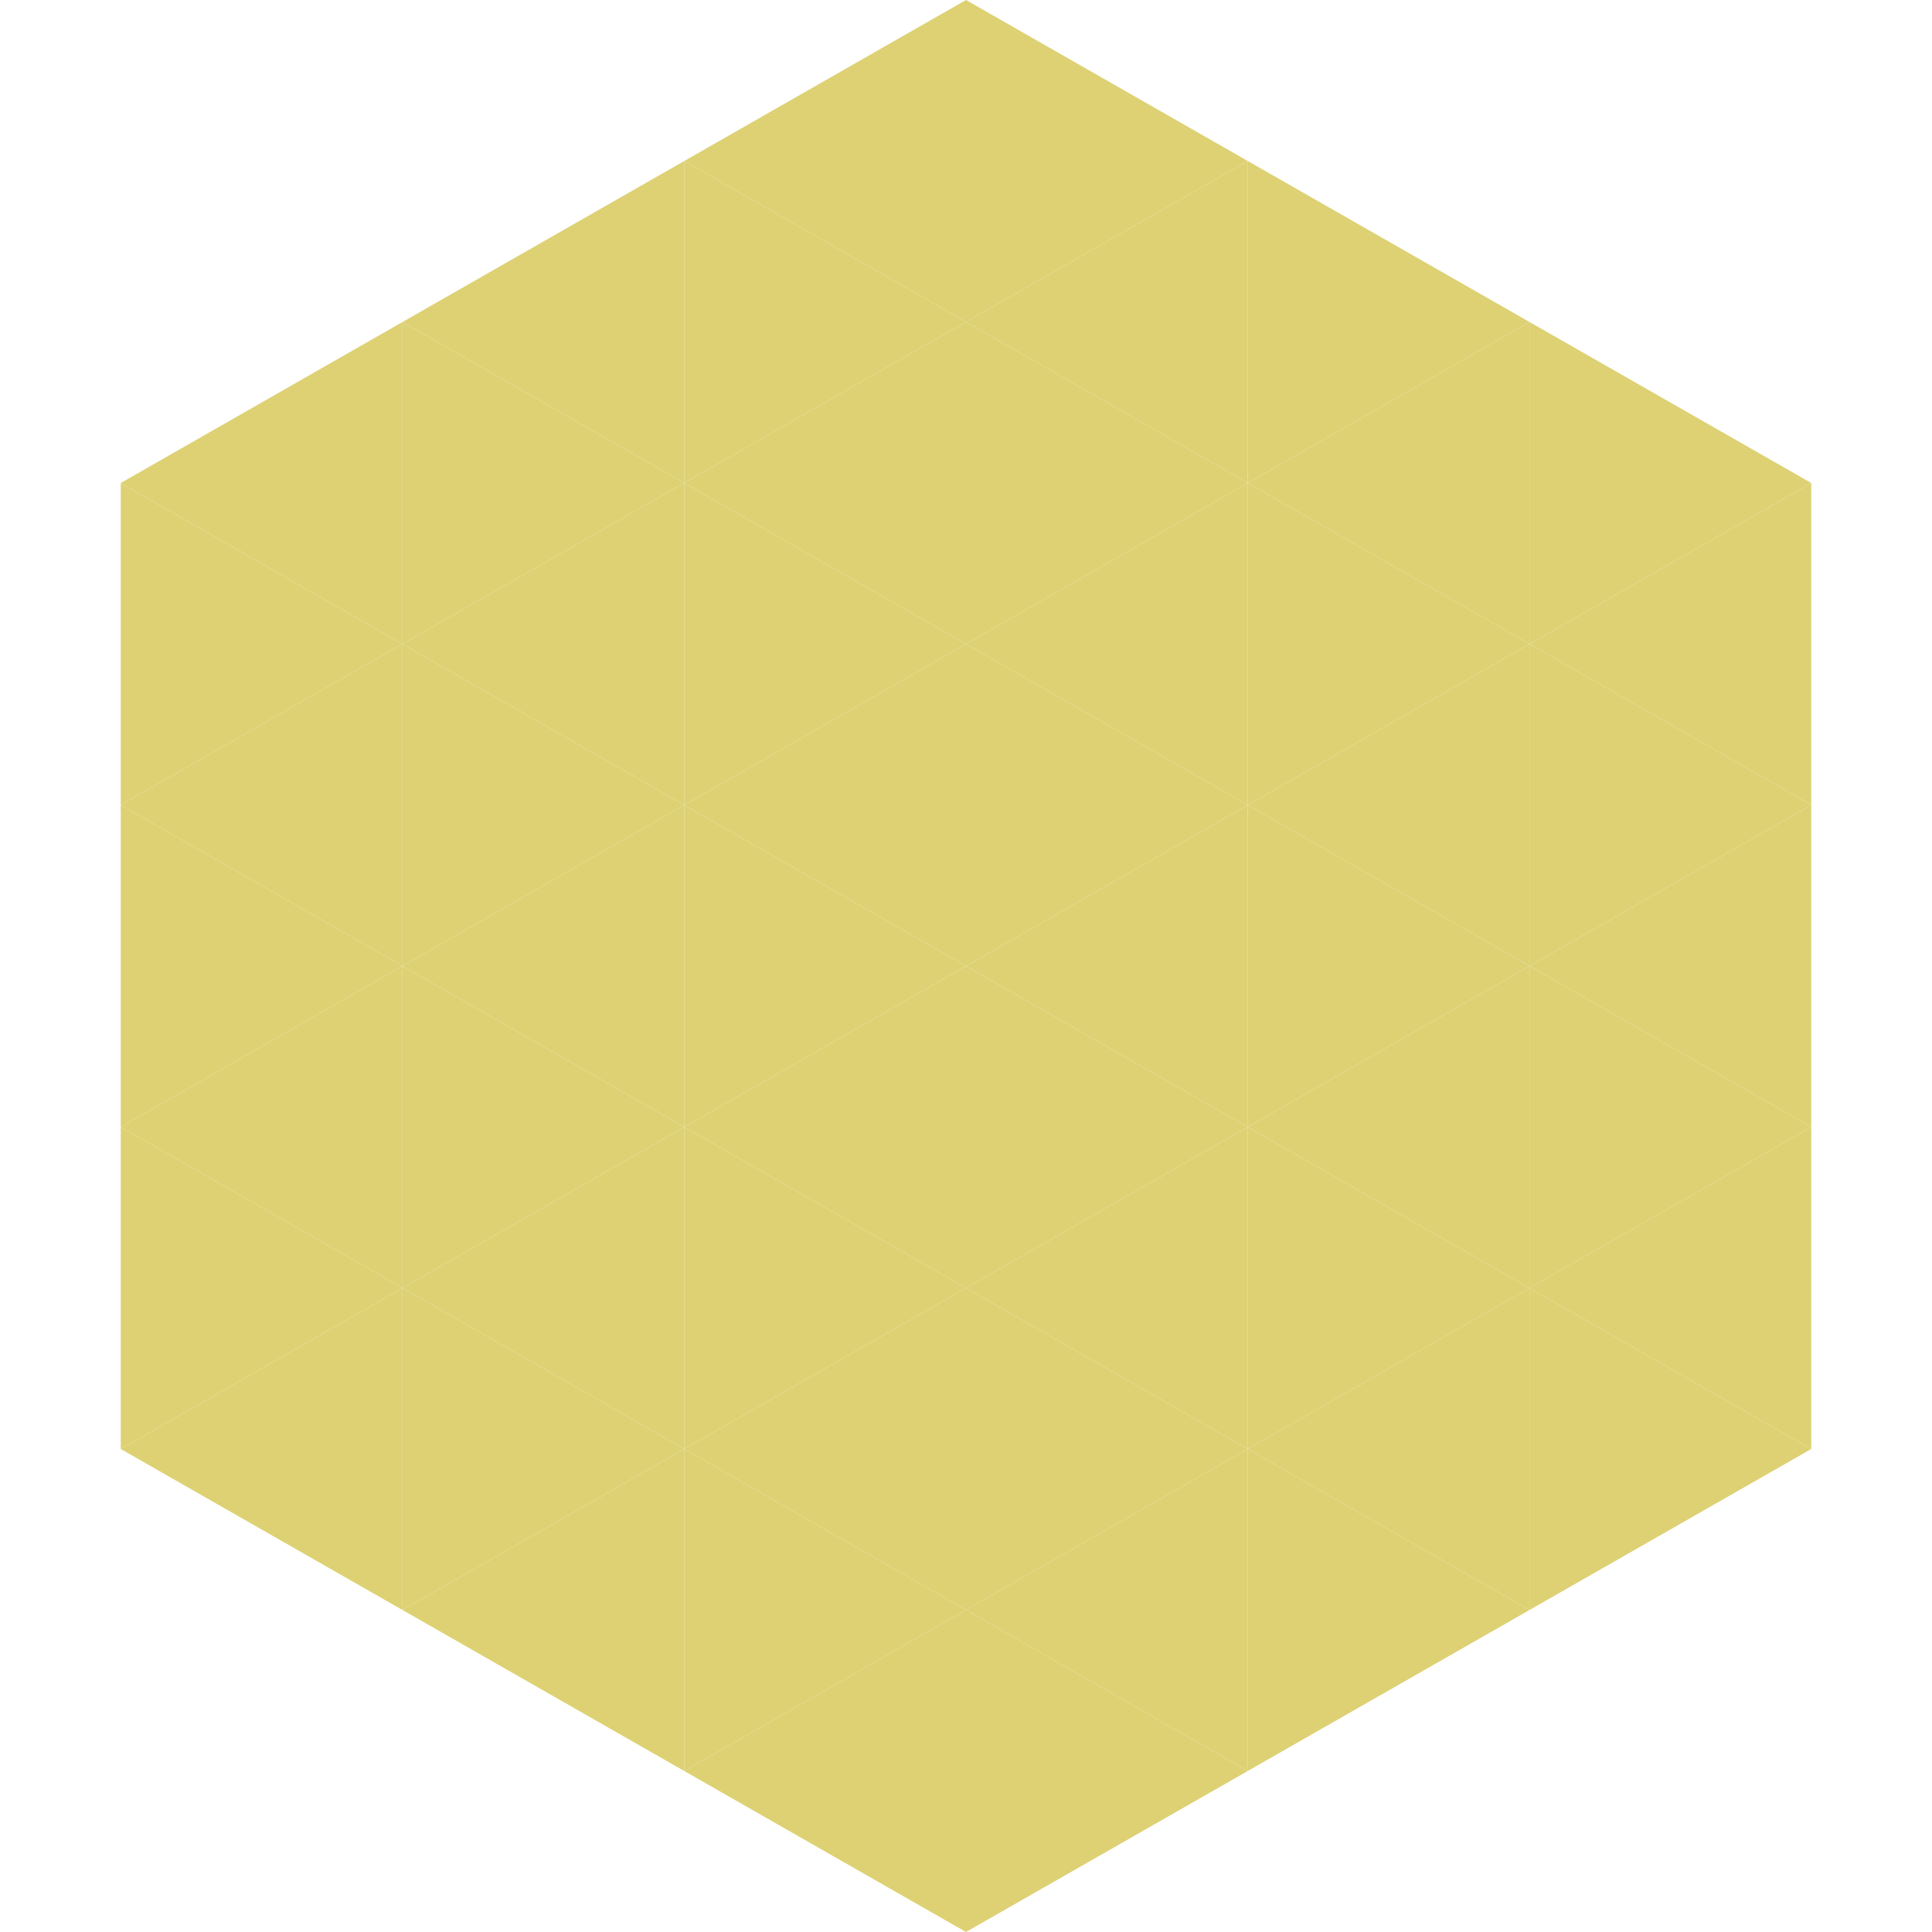 <?xml version="1.0"?>
<!-- Generated by SVGo -->
<svg width="240" height="240"
     xmlns="http://www.w3.org/2000/svg"
     xmlns:xlink="http://www.w3.org/1999/xlink">
<polygon points="50,40 15,60 50,80" style="fill:rgb(221,209,116)" />
<polygon points="190,40 225,60 190,80" style="fill:rgb(221,209,116)" />
<polygon points="15,60 50,80 15,100" style="fill:rgb(221,209,116)" />
<polygon points="225,60 190,80 225,100" style="fill:rgb(221,209,116)" />
<polygon points="50,80 15,100 50,120" style="fill:rgb(221,209,116)" />
<polygon points="190,80 225,100 190,120" style="fill:rgb(221,209,116)" />
<polygon points="15,100 50,120 15,140" style="fill:rgb(221,209,116)" />
<polygon points="225,100 190,120 225,140" style="fill:rgb(221,209,116)" />
<polygon points="50,120 15,140 50,160" style="fill:rgb(221,209,116)" />
<polygon points="190,120 225,140 190,160" style="fill:rgb(221,209,116)" />
<polygon points="15,140 50,160 15,180" style="fill:rgb(221,209,116)" />
<polygon points="225,140 190,160 225,180" style="fill:rgb(221,209,116)" />
<polygon points="50,160 15,180 50,200" style="fill:rgb(221,209,116)" />
<polygon points="190,160 225,180 190,200" style="fill:rgb(221,209,116)" />
<polygon points="15,180 50,200 15,220" style="fill:rgb(255,255,255); fill-opacity:0" />
<polygon points="225,180 190,200 225,220" style="fill:rgb(255,255,255); fill-opacity:0" />
<polygon points="50,0 85,20 50,40" style="fill:rgb(255,255,255); fill-opacity:0" />
<polygon points="190,0 155,20 190,40" style="fill:rgb(255,255,255); fill-opacity:0" />
<polygon points="85,20 50,40 85,60" style="fill:rgb(221,209,116)" />
<polygon points="155,20 190,40 155,60" style="fill:rgb(221,209,116)" />
<polygon points="50,40 85,60 50,80" style="fill:rgb(221,209,116)" />
<polygon points="190,40 155,60 190,80" style="fill:rgb(221,209,116)" />
<polygon points="85,60 50,80 85,100" style="fill:rgb(221,209,116)" />
<polygon points="155,60 190,80 155,100" style="fill:rgb(221,209,116)" />
<polygon points="50,80 85,100 50,120" style="fill:rgb(221,209,116)" />
<polygon points="190,80 155,100 190,120" style="fill:rgb(221,209,116)" />
<polygon points="85,100 50,120 85,140" style="fill:rgb(221,209,116)" />
<polygon points="155,100 190,120 155,140" style="fill:rgb(221,209,116)" />
<polygon points="50,120 85,140 50,160" style="fill:rgb(221,209,116)" />
<polygon points="190,120 155,140 190,160" style="fill:rgb(221,209,116)" />
<polygon points="85,140 50,160 85,180" style="fill:rgb(221,209,116)" />
<polygon points="155,140 190,160 155,180" style="fill:rgb(221,209,116)" />
<polygon points="50,160 85,180 50,200" style="fill:rgb(221,209,116)" />
<polygon points="190,160 155,180 190,200" style="fill:rgb(221,209,116)" />
<polygon points="85,180 50,200 85,220" style="fill:rgb(221,209,116)" />
<polygon points="155,180 190,200 155,220" style="fill:rgb(221,209,116)" />
<polygon points="120,0 85,20 120,40" style="fill:rgb(221,209,116)" />
<polygon points="120,0 155,20 120,40" style="fill:rgb(221,209,116)" />
<polygon points="85,20 120,40 85,60" style="fill:rgb(221,209,116)" />
<polygon points="155,20 120,40 155,60" style="fill:rgb(221,209,116)" />
<polygon points="120,40 85,60 120,80" style="fill:rgb(221,209,116)" />
<polygon points="120,40 155,60 120,80" style="fill:rgb(221,209,116)" />
<polygon points="85,60 120,80 85,100" style="fill:rgb(221,209,116)" />
<polygon points="155,60 120,80 155,100" style="fill:rgb(221,209,116)" />
<polygon points="120,80 85,100 120,120" style="fill:rgb(221,209,116)" />
<polygon points="120,80 155,100 120,120" style="fill:rgb(221,209,116)" />
<polygon points="85,100 120,120 85,140" style="fill:rgb(221,209,116)" />
<polygon points="155,100 120,120 155,140" style="fill:rgb(221,209,116)" />
<polygon points="120,120 85,140 120,160" style="fill:rgb(221,209,116)" />
<polygon points="120,120 155,140 120,160" style="fill:rgb(221,209,116)" />
<polygon points="85,140 120,160 85,180" style="fill:rgb(221,209,116)" />
<polygon points="155,140 120,160 155,180" style="fill:rgb(221,209,116)" />
<polygon points="120,160 85,180 120,200" style="fill:rgb(221,209,116)" />
<polygon points="120,160 155,180 120,200" style="fill:rgb(221,209,116)" />
<polygon points="85,180 120,200 85,220" style="fill:rgb(221,209,116)" />
<polygon points="155,180 120,200 155,220" style="fill:rgb(221,209,116)" />
<polygon points="120,200 85,220 120,240" style="fill:rgb(221,209,116)" />
<polygon points="120,200 155,220 120,240" style="fill:rgb(221,209,116)" />
<polygon points="85,220 120,240 85,260" style="fill:rgb(255,255,255); fill-opacity:0" />
<polygon points="155,220 120,240 155,260" style="fill:rgb(255,255,255); fill-opacity:0" />
</svg>
